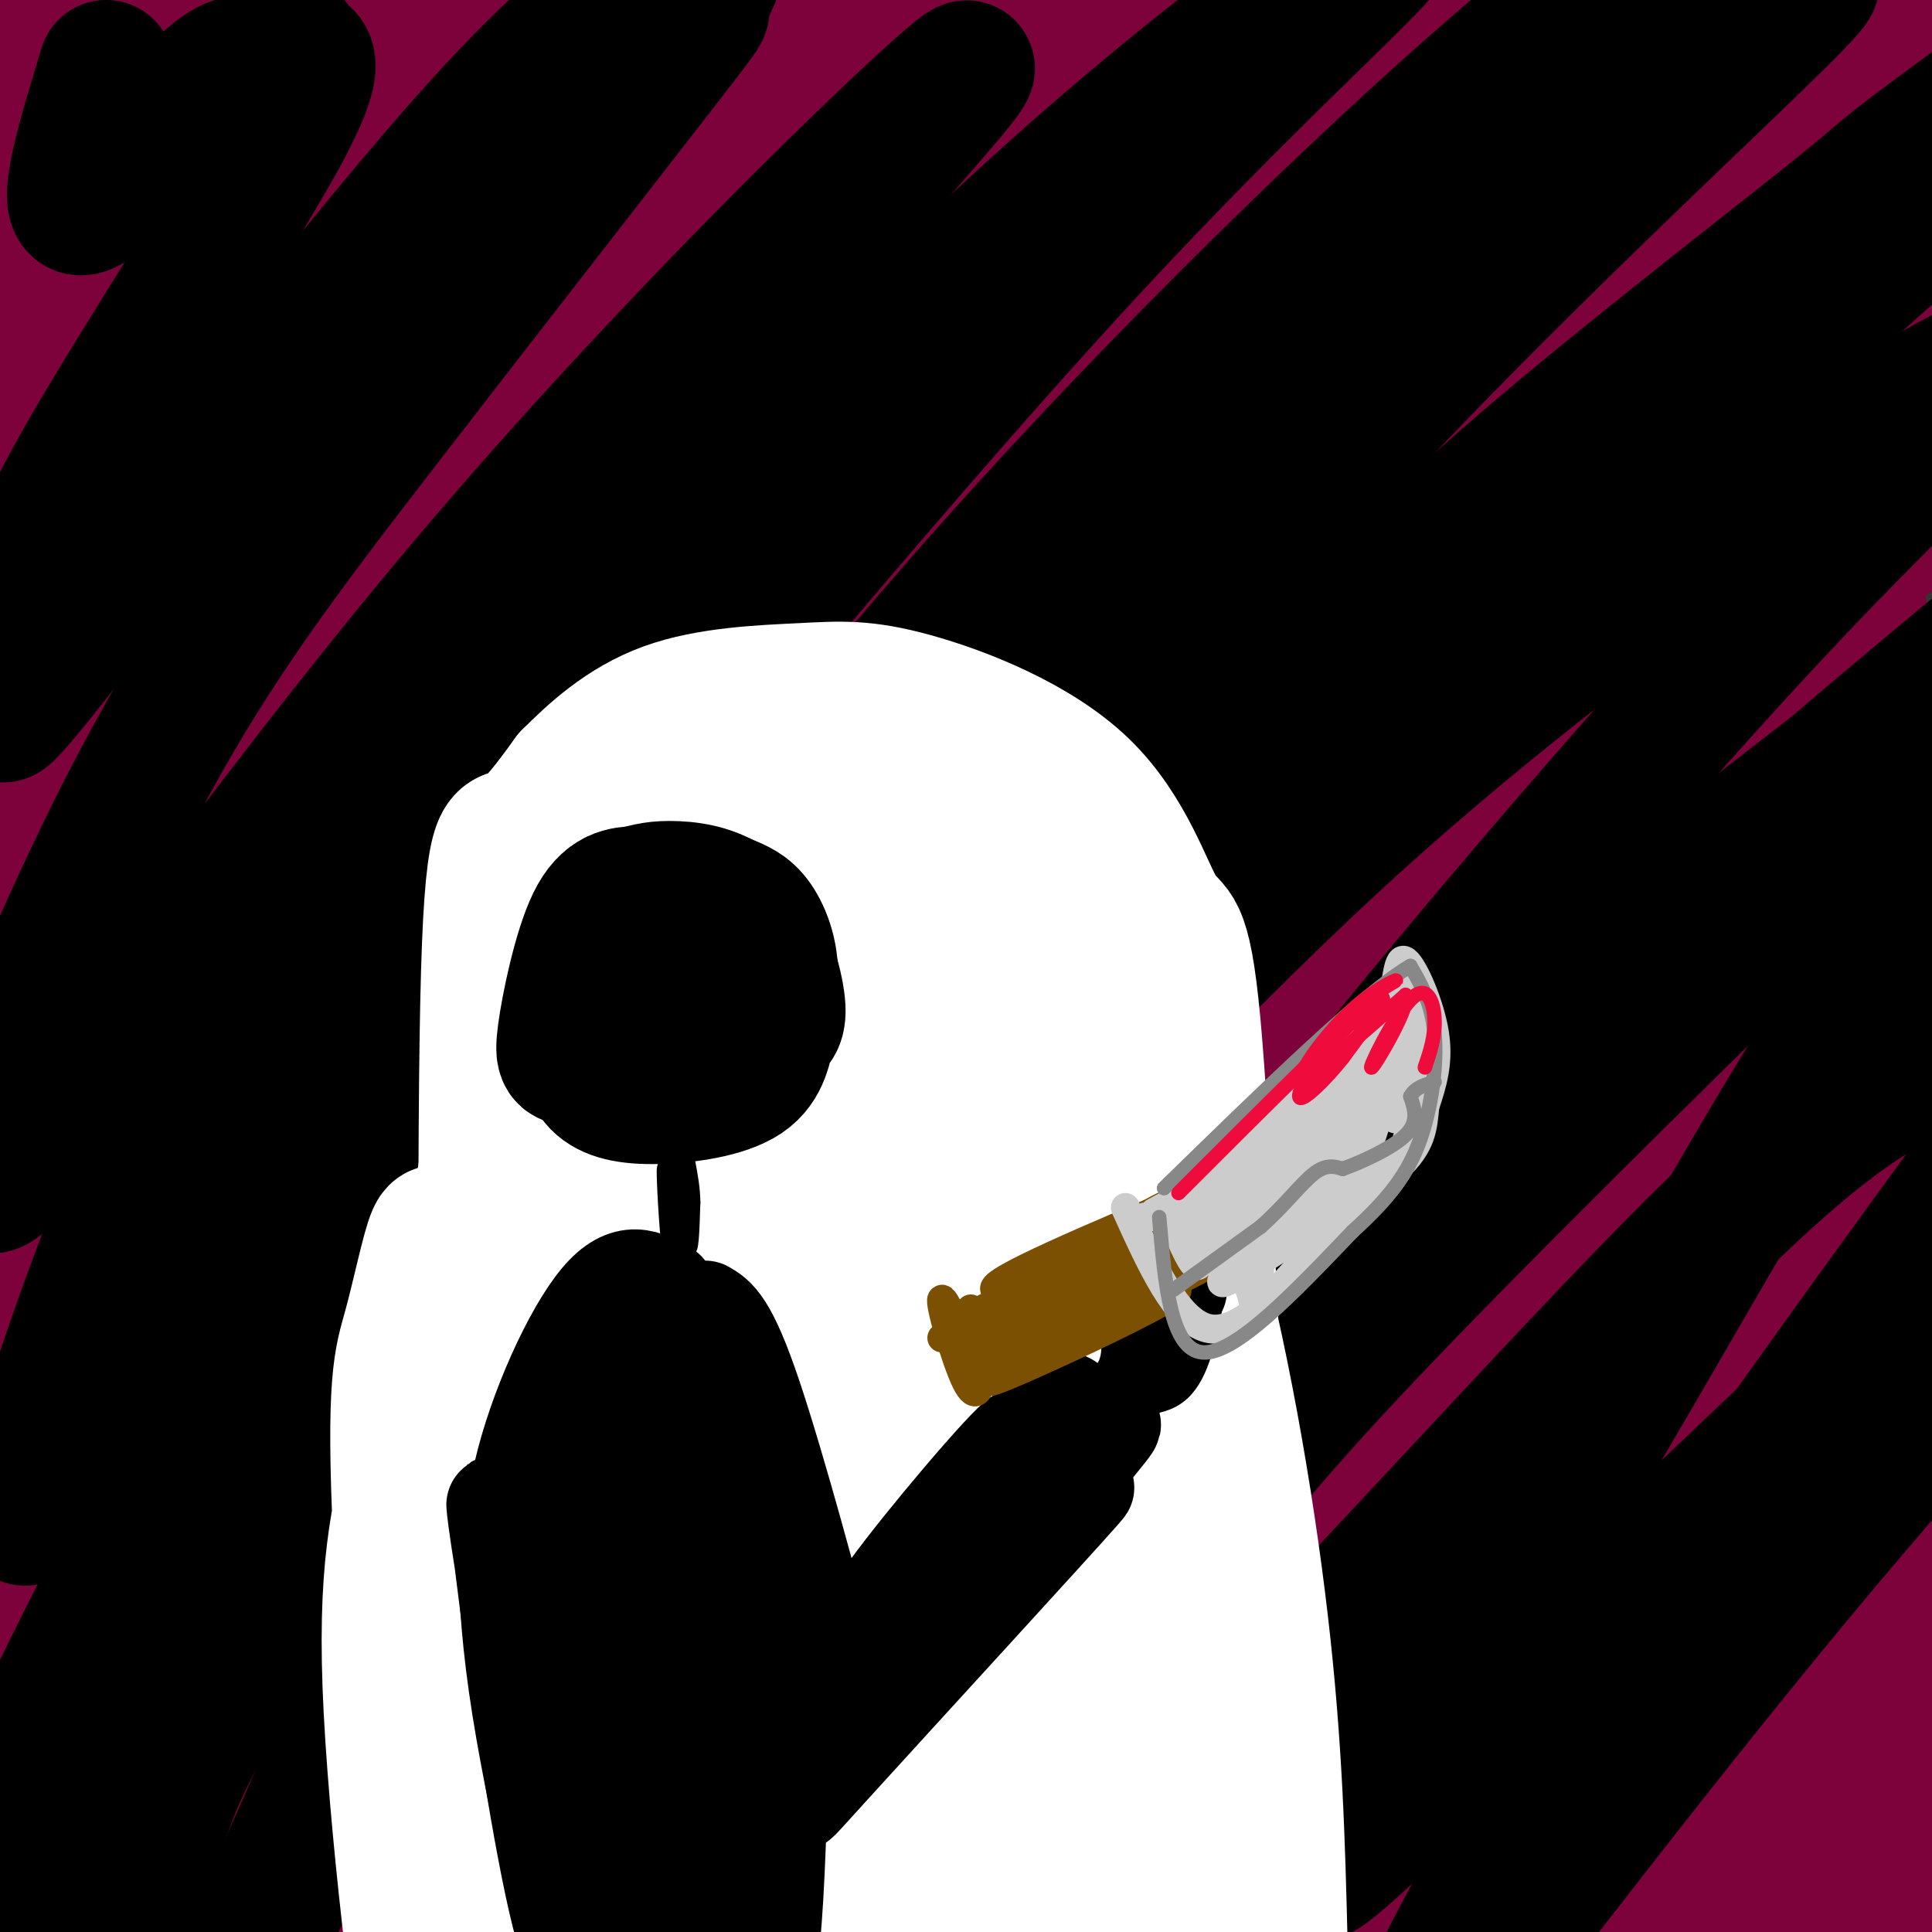 <svg viewBox='0 0 400 400' version='1.1' xmlns='http://www.w3.org/2000/svg' xmlns:xlink='http://www.w3.org/1999/xlink'><rect x="0" y="0" width="400" height="400" fill="#333333" stroke="none"/><g fill='none' stroke='rgb(125,1,59)' stroke-width='28' stroke-linecap='round' stroke-linejoin='round'><path d='M101,28c-4.303,0.771 -8.605,1.543 -26,21c-17.395,19.457 -47.882,57.601 -61,73c-13.118,15.399 -8.867,8.055 3,-14c11.867,-22.055 31.352,-58.819 40,-76c8.648,-17.181 6.460,-14.780 3,-13c-3.460,1.780 -8.193,2.937 -8,-1c0.193,-3.937 5.311,-12.969 -16,10c-21.311,22.969 -69.053,77.940 -66,73c3.053,-4.940 56.899,-69.792 63,-83c6.101,-13.208 -35.543,25.226 -54,41c-18.457,15.774 -13.729,8.887 -9,2'/><path d='M-30,61c0.173,-6.151 5.106,-22.528 23,-50c17.894,-27.472 48.751,-66.039 36,-46c-12.751,20.039 -69.109,98.682 -66,97c3.109,-1.682 65.686,-83.691 73,-90c7.314,-6.309 -40.635,63.081 -61,94c-20.365,30.919 -13.148,23.368 -10,21c3.148,-2.368 2.225,0.448 5,-1c2.775,-1.448 9.247,-7.159 32,-31c22.753,-23.841 61.787,-65.812 80,-84c18.213,-18.188 15.607,-12.594 13,-7'/><path d='M95,-36c2.649,-0.105 2.773,3.134 -12,24c-14.773,20.866 -44.442,59.360 -65,89c-20.558,29.640 -32.006,50.425 -34,57c-1.994,6.575 5.467,-1.060 23,-22c17.533,-20.940 45.137,-55.185 63,-76c17.863,-20.815 25.985,-28.200 42,-44c16.015,-15.800 39.924,-40.016 25,-20c-14.924,20.016 -68.682,84.264 -102,129c-33.318,44.736 -46.196,69.960 -58,91c-11.804,21.040 -22.535,37.897 0,5c22.535,-32.897 78.336,-115.549 120,-167c41.664,-51.451 69.190,-71.700 78,-77c8.810,-5.300 -1.095,4.350 -11,14'/><path d='M164,-33c-18.501,20.551 -59.252,64.928 -86,98c-26.748,33.072 -39.493,54.839 -57,89c-17.507,34.161 -39.778,80.718 -49,101c-9.222,20.282 -5.396,14.290 -3,12c2.396,-2.290 3.362,-0.879 3,3c-0.362,3.879 -2.052,10.225 13,-13c15.052,-23.225 46.844,-76.022 70,-111c23.156,-34.978 37.675,-52.137 63,-80c25.325,-27.863 61.456,-66.428 93,-97c31.544,-30.572 58.501,-53.150 35,-25c-23.501,28.150 -97.460,107.028 -139,158c-41.540,50.972 -50.663,74.039 -58,89c-7.337,14.961 -12.890,21.816 -23,40c-10.110,18.184 -24.776,47.698 -33,71c-8.224,23.302 -10.005,40.393 -10,47c0.005,6.607 1.795,2.730 5,1c3.205,-1.730 7.824,-1.312 19,-20c11.176,-18.688 28.907,-56.482 51,-95c22.093,-38.518 48.546,-77.759 75,-117'/><path d='M133,118c13.742,-22.035 10.595,-18.622 26,-38c15.405,-19.378 49.360,-61.545 76,-91c26.640,-29.455 45.965,-46.196 33,-34c-12.965,12.196 -58.222,53.329 -91,87c-32.778,33.671 -53.079,59.882 -68,80c-14.921,20.118 -24.463,34.145 -32,44c-7.537,9.855 -13.070,15.538 -30,47c-16.930,31.462 -45.256,88.701 -60,124c-14.744,35.299 -15.904,48.656 -13,52c2.904,3.344 9.872,-3.325 22,-29c12.128,-25.675 29.415,-70.355 59,-124c29.585,-53.645 71.469,-116.256 100,-155c28.531,-38.744 43.709,-53.622 72,-81c28.291,-27.378 69.694,-67.256 64,-63c-5.694,4.256 -58.484,52.644 -102,103c-43.516,50.356 -77.758,102.678 -112,155'/><path d='M77,195c-32.945,55.124 -59.308,115.435 -74,153c-14.692,37.565 -17.712,52.384 -14,53c3.712,0.616 14.155,-12.970 38,-56c23.845,-43.030 61.091,-115.505 80,-150c18.909,-34.495 19.481,-31.009 39,-54c19.519,-22.991 57.986,-72.460 79,-98c21.014,-25.540 24.575,-27.152 39,-40c14.425,-12.848 39.713,-36.930 63,-56c23.287,-19.070 44.574,-33.126 26,-16c-18.574,17.126 -77.010,65.435 -104,88c-26.990,22.565 -22.536,19.385 -41,42c-18.464,22.615 -59.848,71.025 -82,97c-22.152,25.975 -25.072,29.517 -40,55c-14.928,25.483 -41.864,72.909 -56,98c-14.136,25.091 -15.474,27.848 -19,40c-3.526,12.152 -9.242,33.699 -11,42c-1.758,8.301 0.442,3.356 3,3c2.558,-0.356 5.473,3.877 25,-27c19.527,-30.877 55.667,-96.864 90,-150c34.333,-53.136 66.859,-93.421 85,-116c18.141,-22.579 21.897,-27.451 45,-49c23.103,-21.549 65.551,-59.774 108,-98'/><path d='M356,-44c24.383,-20.464 31.341,-22.625 24,-16c-7.341,6.625 -28.980,22.037 -53,41c-24.020,18.963 -50.419,41.479 -84,74c-33.581,32.521 -74.343,75.047 -97,99c-22.657,23.953 -27.208,29.333 -46,61c-18.792,31.667 -51.825,89.620 -69,120c-17.175,30.380 -18.493,33.188 -23,51c-4.507,17.812 -12.202,50.630 -14,64c-1.798,13.370 2.302,7.293 21,-27c18.698,-34.293 51.994,-96.800 84,-149c32.006,-52.200 62.721,-94.091 84,-123c21.279,-28.909 33.123,-44.834 46,-60c12.877,-15.166 26.788,-29.573 51,-52c24.212,-22.427 58.727,-52.874 93,-78c34.273,-25.126 68.304,-44.931 66,-43c-2.304,1.931 -40.945,25.600 -75,51c-34.055,25.400 -63.525,52.533 -82,70c-18.475,17.467 -25.956,25.269 -47,47c-21.044,21.731 -55.650,57.392 -92,110c-36.350,52.608 -74.444,122.163 -91,155c-16.556,32.837 -11.573,28.956 -11,35c0.573,6.044 -3.265,22.013 -4,28c-0.735,5.987 1.632,1.994 4,-2'/><path d='M41,412c27.856,-41.875 95.495,-145.562 125,-191c29.505,-45.438 20.876,-32.626 41,-53c20.124,-20.374 69.003,-73.935 95,-101c25.997,-27.065 29.113,-27.633 47,-41c17.887,-13.367 50.545,-39.534 75,-56c24.455,-16.466 40.708,-23.231 30,-16c-10.708,7.231 -48.375,28.459 -81,49c-32.625,20.541 -60.206,40.395 -99,76c-38.794,35.605 -88.801,86.959 -116,116c-27.199,29.041 -31.591,35.768 -50,67c-18.409,31.232 -50.837,86.970 -67,116c-16.163,29.030 -16.061,31.351 -17,37c-0.939,5.649 -2.918,14.627 -5,23c-2.082,8.373 -4.266,16.143 6,-1c10.266,-17.143 32.981,-59.199 61,-104c28.019,-44.801 61.340,-92.347 80,-119c18.660,-26.653 22.659,-32.412 51,-62c28.341,-29.588 81.026,-83.004 110,-111c28.974,-27.996 34.239,-30.574 52,-41c17.761,-10.426 48.018,-28.702 72,-43c23.982,-14.298 41.687,-24.619 16,-4c-25.687,20.619 -94.768,72.177 -133,102c-38.232,29.823 -45.616,37.912 -53,46'/><path d='M281,101c-30.931,30.976 -81.758,85.418 -109,115c-27.242,29.582 -30.900,34.306 -46,60c-15.100,25.694 -41.644,72.360 -55,97c-13.356,24.640 -13.526,27.254 -11,28c2.526,0.746 7.749,-0.375 1,13c-6.749,13.375 -25.469,41.247 12,-10c37.469,-51.247 131.126,-181.613 174,-239c42.874,-57.387 34.964,-41.794 49,-54c14.036,-12.206 50.018,-52.212 85,-81c34.982,-28.788 68.963,-46.358 56,-35c-12.963,11.358 -72.871,51.643 -118,89c-45.129,37.357 -75.479,71.786 -94,92c-18.521,20.214 -25.212,26.214 -44,51c-18.788,24.786 -49.674,68.360 -71,102c-21.326,33.640 -33.093,57.348 -38,71c-4.907,13.652 -2.956,17.248 -4,23c-1.044,5.752 -5.084,13.661 8,-5c13.084,-18.661 43.292,-63.891 76,-107c32.708,-43.109 67.916,-84.098 86,-106c18.084,-21.902 19.043,-24.716 49,-53c29.957,-28.284 88.911,-82.038 122,-110c33.089,-27.962 40.311,-30.132 31,-23c-9.311,7.132 -35.156,23.566 -61,40'/><path d='M379,59c-14.025,8.847 -18.588,10.965 -44,33c-25.412,22.035 -71.672,63.987 -97,86c-25.328,22.013 -29.723,24.085 -50,52c-20.277,27.915 -56.435,81.671 -75,111c-18.565,29.329 -19.537,34.231 -20,42c-0.463,7.769 -0.416,18.407 -10,38c-9.584,19.593 -28.798,48.142 5,5c33.798,-43.142 120.609,-157.976 161,-211c40.391,-53.024 34.362,-44.238 53,-59c18.638,-14.762 61.942,-53.072 107,-88c45.058,-34.928 91.871,-66.474 64,-43c-27.871,23.474 -130.428,101.969 -176,137c-45.572,35.031 -34.161,26.598 -51,48c-16.839,21.402 -61.927,72.639 -85,100c-23.073,27.361 -24.132,30.847 -32,48c-7.868,17.153 -22.544,47.971 -28,62c-5.456,14.029 -1.692,11.267 0,11c1.692,-0.267 1.310,1.961 4,2c2.690,0.039 8.450,-2.111 37,-38c28.550,-35.889 79.890,-105.517 105,-139c25.110,-33.483 23.991,-30.822 44,-50c20.009,-19.178 61.145,-60.194 85,-82c23.855,-21.806 30.427,-24.403 37,-27'/><path d='M413,97c16.393,-11.116 38.875,-25.406 33,-22c-5.875,3.406 -40.108,24.510 -74,51c-33.892,26.490 -67.445,58.367 -87,77c-19.555,18.633 -25.113,24.020 -43,46c-17.887,21.980 -48.102,60.551 -72,99c-23.898,38.449 -41.477,76.775 -28,64c13.477,-12.775 58.010,-76.652 91,-119c32.990,-42.348 54.436,-63.168 98,-97c43.564,-33.832 109.245,-80.674 125,-93c15.755,-12.326 -18.416,9.866 -51,35c-32.584,25.134 -63.581,53.209 -83,71c-19.419,17.791 -27.259,25.298 -45,47c-17.741,21.702 -45.383,57.600 -69,91c-23.617,33.400 -43.210,64.300 -27,48c16.210,-16.300 68.221,-79.802 104,-120c35.779,-40.198 55.325,-57.092 82,-78c26.675,-20.908 60.479,-45.831 65,-47c4.521,-1.169 -20.239,21.415 -45,44'/><path d='M387,194c-10.810,9.762 -15.335,12.169 -35,33c-19.665,20.831 -54.469,60.088 -73,81c-18.531,20.912 -20.787,23.481 -33,42c-12.213,18.519 -34.381,52.989 -39,63c-4.619,10.011 8.313,-4.436 15,-11c6.687,-6.564 7.129,-5.243 23,-26c15.871,-20.757 47.172,-63.592 88,-108c40.828,-44.408 91.182,-90.390 86,-82c-5.182,8.390 -65.901,71.153 -101,110c-35.099,38.847 -44.577,53.780 -58,73c-13.423,19.220 -30.792,42.727 -26,39c4.792,-3.727 31.745,-34.689 72,-78c40.255,-43.311 93.811,-98.970 88,-82c-5.811,16.970 -70.987,106.569 -95,141c-24.013,34.431 -6.861,13.695 2,4c8.861,-9.695 9.430,-8.347 10,-7'/><path d='M311,386c24.714,-24.487 81.500,-82.204 91,-90c9.500,-7.796 -28.284,34.329 -51,60c-22.716,25.671 -30.362,34.887 -18,31c12.362,-3.887 44.733,-20.879 54,-23c9.267,-2.121 -4.571,10.627 -15,18c-10.429,7.373 -17.449,9.371 -25,11c-7.551,1.629 -15.632,2.890 -24,3c-8.368,0.110 -17.022,-0.932 -26,-3c-8.978,-2.068 -18.279,-5.162 -28,-10c-9.721,-4.838 -19.860,-11.419 -30,-18'/><path d='M239,365c-11.089,-5.481 -23.810,-10.182 -4,-4c19.810,6.182 72.151,23.248 98,30c25.849,6.752 25.207,3.189 32,1c6.793,-2.189 21.023,-3.004 21,-6c-0.023,-2.996 -14.297,-8.174 -17,-11c-2.703,-2.826 6.165,-3.302 -33,-1c-39.165,2.302 -126.365,7.382 -164,10c-37.635,2.618 -25.706,2.774 11,3c36.706,0.226 98.190,0.522 124,1c25.810,0.478 15.946,1.136 22,-1c6.054,-2.136 28.027,-7.068 50,-12'/><path d='M379,375c6.290,-2.804 -2.984,-3.812 -18,-5c-15.016,-1.188 -35.773,-2.554 -63,2c-27.227,4.554 -60.922,15.030 -85,21c-24.078,5.970 -38.539,7.436 -22,9c16.539,1.564 64.076,3.226 89,3c24.924,-0.226 27.233,-2.342 39,-6c11.767,-3.658 32.991,-8.860 46,-14c13.009,-5.140 17.803,-10.217 22,-14c4.197,-3.783 7.799,-6.271 8,-16c0.201,-9.729 -2.998,-26.701 -5,-32c-2.002,-5.299 -2.808,1.073 -7,-12c-4.192,-13.073 -11.769,-45.592 -14,-48c-2.231,-2.408 0.885,25.296 4,53'/><path d='M373,316c3.768,28.064 11.188,71.723 16,88c4.812,16.277 7.015,5.171 7,-46c-0.015,-51.171 -2.247,-142.407 -3,-181c-0.753,-38.593 -0.028,-24.543 -3,-33c-2.972,-8.457 -9.642,-39.421 -12,-25c-2.358,14.421 -0.404,74.229 5,134c5.404,59.771 14.258,119.506 18,141c3.742,21.494 2.371,4.747 1,-12'/><path d='M402,382c0.768,-11.331 2.188,-33.660 1,-68c-1.188,-34.340 -4.983,-80.691 -7,-105c-2.017,-24.309 -2.254,-26.577 -5,-30c-2.746,-3.423 -8.001,-8.003 -10,-11c-1.999,-2.997 -0.743,-4.412 -10,8c-9.257,12.412 -29.028,38.650 -44,70c-14.972,31.350 -25.145,67.811 -29,88c-3.855,20.189 -1.393,24.104 -8,48c-6.607,23.896 -22.285,67.771 0,25c22.285,-42.771 82.532,-172.187 101,-217c18.468,-44.813 -4.844,-5.022 -20,18c-15.156,23.022 -22.157,29.275 -27,34c-4.843,4.725 -7.526,7.921 -12,22c-4.474,14.079 -10.737,39.039 -17,64'/><path d='M315,328c-2.833,12.833 -1.417,12.917 0,13'/><path d='M321,331c24.070,-82.006 48.140,-164.011 60,-204c11.860,-39.989 11.511,-37.961 11,-52c-0.511,-14.039 -1.186,-44.143 -4,-56c-2.814,-11.857 -7.769,-5.466 -14,-3c-6.231,2.466 -13.737,1.007 -31,14c-17.263,12.993 -44.281,40.439 -54,47c-9.719,6.561 -2.139,-7.764 13,-24c15.139,-16.236 37.838,-34.384 51,-46c13.162,-11.616 16.786,-16.701 19,-20c2.214,-3.299 3.019,-4.811 1,-6c-2.019,-1.189 -6.863,-2.054 -40,14c-33.137,16.054 -94.569,49.027 -156,82'/><path d='M177,77c-32.108,15.534 -34.376,13.370 -40,14c-5.624,0.630 -14.602,4.054 -25,2c-10.398,-2.054 -22.216,-9.587 -25,-18c-2.784,-8.413 3.467,-17.707 6,-23c2.533,-5.293 1.349,-6.585 9,-15c7.651,-8.415 24.138,-23.955 42,-37c17.862,-13.045 37.100,-23.597 37,-22c-0.100,1.597 -19.538,15.343 -42,37c-22.462,21.657 -47.948,51.226 -68,78c-20.052,26.774 -34.669,50.751 -32,47c2.669,-3.751 22.622,-35.232 36,-56c13.378,-20.768 20.179,-30.822 41,-53c20.821,-22.178 55.663,-56.479 54,-49c-1.663,7.479 -39.832,56.740 -78,106'/><path d='M92,88c-14.444,22.638 -11.556,26.235 -13,31c-1.444,4.765 -7.222,10.700 23,-7c30.222,-17.700 96.444,-59.035 142,-84c45.556,-24.965 70.444,-33.562 88,-39c17.556,-5.438 27.778,-7.719 38,-10'/></g>
<g fill='none' stroke='rgb(0,0,0)' stroke-width='28' stroke-linecap='round' stroke-linejoin='round'><path d='M22,14c-4.511,14.800 -9.022,29.600 -5,29c4.022,-0.600 16.578,-16.600 24,-24c7.422,-7.400 9.711,-6.200 12,-5'/><path d='M53,14c3.415,-2.006 5.952,-4.521 7,-5c1.048,-0.479 0.606,1.076 2,2c1.394,0.924 4.623,1.215 -4,17c-8.623,15.785 -29.098,47.062 -40,66c-10.902,18.938 -12.231,25.536 -12,30c0.231,4.464 2.021,6.795 -1,14c-3.021,7.205 -10.852,19.286 6,-2c16.852,-21.286 58.386,-75.939 85,-106c26.614,-30.061 38.307,-35.531 50,-41'/><path d='M146,-11c7.146,-3.281 0.010,9.016 -1,12c-1.010,2.984 4.107,-3.347 -7,11c-11.107,14.347 -38.438,49.371 -59,76c-20.562,26.629 -34.354,44.864 -48,70c-13.646,25.136 -27.147,57.175 -32,71c-4.853,13.825 -1.060,9.437 -1,12c0.060,2.563 -3.613,12.079 12,-8c15.613,-20.079 50.511,-69.752 89,-115c38.489,-45.248 80.568,-86.071 95,-99c14.432,-12.929 1.216,2.035 -12,17'/><path d='M182,36c-8.592,9.328 -24.073,24.148 -45,49c-20.927,24.852 -47.300,59.736 -66,86c-18.700,26.264 -29.726,43.908 -40,67c-10.274,23.092 -19.794,51.633 -24,66c-4.206,14.367 -3.097,14.561 9,-5c12.097,-19.561 35.181,-58.876 57,-92c21.819,-33.124 42.371,-60.058 65,-86c22.629,-25.942 47.334,-50.893 69,-71c21.666,-20.107 40.292,-35.369 56,-47c15.708,-11.631 28.498,-19.631 23,-13c-5.498,6.631 -29.285,27.895 -60,61c-30.715,33.105 -68.357,78.053 -106,123'/><path d='M120,174c-28.044,35.618 -45.153,63.164 -62,92c-16.847,28.836 -33.432,58.962 -46,85c-12.568,26.038 -21.119,47.986 -23,56c-1.881,8.014 2.908,2.092 8,-4c5.092,-6.092 10.486,-12.355 22,-30c11.514,-17.645 29.146,-46.671 50,-77c20.854,-30.329 44.930,-61.960 67,-90c22.070,-28.040 42.135,-52.488 82,-92c39.865,-39.512 99.528,-94.089 126,-119c26.472,-24.911 19.751,-20.156 10,-14c-9.751,6.156 -22.531,13.712 -50,38c-27.469,24.288 -69.626,65.308 -106,107c-36.374,41.692 -66.964,84.055 -84,109c-17.036,24.945 -20.518,32.473 -24,40'/><path d='M90,275c-13.060,21.916 -33.709,56.706 -44,75c-10.291,18.294 -10.224,20.091 -15,33c-4.776,12.909 -14.395,36.930 -16,45c-1.605,8.070 4.806,0.188 0,9c-4.806,8.812 -20.828,34.319 12,-7c32.828,-41.319 114.506,-149.463 164,-209c49.494,-59.537 66.804,-70.468 79,-81c12.196,-10.532 19.276,-20.666 40,-39c20.724,-18.334 55.090,-44.868 69,-56c13.910,-11.132 7.362,-6.863 28,-22c20.638,-15.137 68.460,-49.682 46,-27c-22.460,22.682 -115.203,102.590 -163,146c-47.797,43.410 -50.646,50.323 -73,80c-22.354,29.677 -64.211,82.118 -91,121c-26.789,38.882 -38.511,64.206 -41,76c-2.489,11.794 4.253,10.060 6,13c1.747,2.940 -1.501,10.554 11,0c12.501,-10.554 40.750,-39.277 69,-68'/><path d='M171,364c31.521,-32.383 75.824,-79.339 107,-111c31.176,-31.661 49.226,-48.026 72,-68c22.774,-19.974 50.273,-43.556 77,-65c26.727,-21.444 52.681,-40.750 21,-8c-31.681,32.750 -120.996,117.557 -165,164c-44.004,46.443 -42.697,54.521 -50,69c-7.303,14.479 -23.215,35.360 -27,46c-3.785,10.640 4.557,11.041 33,-16c28.443,-27.041 76.988,-81.522 107,-112c30.012,-30.478 41.491,-36.953 53,-42c11.509,-5.047 23.048,-8.667 33,-16c9.952,-7.333 18.317,-18.378 -1,8c-19.317,26.378 -66.316,90.179 -95,133c-28.684,42.821 -39.053,64.663 -42,73c-2.947,8.337 1.526,3.168 6,-2'/><path d='M300,417c13.799,-17.180 45.297,-59.129 78,-98c32.703,-38.871 66.612,-74.664 81,-93c14.388,-18.336 9.255,-19.213 -30,16c-39.255,35.213 -112.633,106.517 -141,133c-28.367,26.483 -11.723,8.143 9,-23c20.723,-31.143 45.524,-75.091 63,-105c17.476,-29.909 27.628,-45.779 45,-68c17.372,-22.221 41.964,-50.795 48,-61c6.036,-10.205 -6.484,-2.043 -13,1c-6.516,3.043 -7.028,0.965 -24,13c-16.972,12.035 -50.404,38.183 -68,52c-17.596,13.817 -19.356,15.301 -37,34c-17.644,18.699 -51.173,54.611 -69,74c-17.827,19.389 -19.950,22.254 -31,41c-11.050,18.746 -31.025,53.373 -51,88'/><path d='M160,421c2.422,-4.720 33.978,-60.521 55,-97c21.022,-36.479 31.512,-53.636 57,-86c25.488,-32.364 65.974,-79.934 95,-111c29.026,-31.066 46.592,-45.629 50,-51c3.408,-5.371 -7.342,-1.551 -33,15c-25.658,16.551 -66.224,45.834 -101,77c-34.776,31.166 -63.761,64.215 -77,77c-13.239,12.785 -10.731,5.306 -34,42c-23.269,36.694 -72.316,117.560 -72,109c0.316,-8.560 49.993,-106.548 74,-151c24.007,-44.452 22.342,-35.369 30,-48c7.658,-12.631 24.639,-46.978 63,-91c38.361,-44.022 98.103,-97.721 107,-108c8.897,-10.279 -33.052,22.860 -75,56'/><path d='M299,54c-26.068,23.062 -53.738,52.717 -69,68c-15.262,15.283 -18.114,16.195 -37,42c-18.886,25.805 -53.804,76.505 -70,98c-16.196,21.495 -13.668,13.787 -28,45c-14.332,31.213 -45.523,101.347 -46,104c-0.477,2.653 29.762,-62.173 60,-127'/></g>
<g fill='none' stroke='rgb(255,255,255)' stroke-width='28' stroke-linecap='round' stroke-linejoin='round'><path d='M181,198c-0.800,7.902 -1.599,15.805 1,20c2.599,4.195 8.598,4.683 13,2c4.402,-2.683 7.209,-8.538 9,-12c1.791,-3.462 2.568,-4.531 1,-8c-1.568,-3.469 -5.479,-9.337 -9,-12c-3.521,-2.663 -6.650,-2.119 -11,-2c-4.350,0.119 -9.920,-0.186 -15,4c-5.080,4.186 -9.669,12.865 -11,19c-1.331,6.135 0.596,9.727 2,12c1.404,2.273 2.283,3.228 6,5c3.717,1.772 10.270,4.362 17,5c6.730,0.638 13.637,-0.675 18,-5c4.363,-4.325 6.181,-11.663 8,-19'/><path d='M210,207c0.848,-7.513 -1.032,-16.796 -6,-22c-4.968,-5.204 -13.022,-6.329 -19,-7c-5.978,-0.671 -9.878,-0.887 -13,0c-3.122,0.887 -5.466,2.878 -8,5c-2.534,2.122 -5.257,4.374 -6,11c-0.743,6.626 0.496,17.627 2,23c1.504,5.373 3.273,5.119 5,6c1.727,0.881 3.411,2.896 9,2c5.589,-0.896 15.082,-4.703 21,-8c5.918,-3.297 8.262,-6.085 9,-11c0.738,-4.915 -0.131,-11.958 -1,-19'/><path d='M203,187c-2.662,-4.732 -8.817,-7.061 -15,-8c-6.183,-0.939 -12.395,-0.487 -18,2c-5.605,2.487 -10.601,7.009 -14,11c-3.399,3.991 -5.199,7.452 -6,10c-0.801,2.548 -0.604,4.183 1,8c1.604,3.817 4.616,9.817 10,13c5.384,3.183 13.142,3.549 20,3c6.858,-0.549 12.817,-2.014 17,-5c4.183,-2.986 6.592,-7.493 9,-12'/><path d='M207,209c3.357,-4.741 7.250,-10.592 8,-17c0.750,-6.408 -1.644,-13.371 -4,-18c-2.356,-4.629 -4.676,-6.922 -8,-9c-3.324,-2.078 -7.653,-3.941 -17,-4c-9.347,-0.059 -23.712,1.685 -31,4c-7.288,2.315 -7.501,5.200 -8,12c-0.499,6.800 -1.286,17.514 1,23c2.286,5.486 7.643,5.743 13,6'/><path d='M161,206c3.070,1.923 4.246,3.730 11,4c6.754,0.270 19.087,-0.999 25,-2c5.913,-1.001 5.405,-1.735 8,-3c2.595,-1.265 8.293,-3.060 6,-11c-2.293,-7.940 -12.576,-22.023 -19,-28c-6.424,-5.977 -8.989,-3.847 -12,-4c-3.011,-0.153 -6.467,-2.587 -13,1c-6.533,3.587 -16.144,13.197 -21,20c-4.856,6.803 -4.959,10.801 -4,16c0.959,5.199 2.979,11.600 5,18'/><path d='M147,217c2.532,5.359 6.363,9.755 17,11c10.637,1.245 28.081,-0.661 38,-3c9.919,-2.339 12.315,-5.111 15,-10c2.685,-4.889 5.660,-11.894 8,-16c2.340,-4.106 4.044,-5.313 0,-12c-4.044,-6.687 -13.837,-18.854 -19,-25c-5.163,-6.146 -5.698,-6.270 -12,-7c-6.302,-0.730 -18.372,-2.066 -25,-2c-6.628,0.066 -7.814,1.533 -9,3'/><path d='M160,156c-4.081,1.433 -9.783,3.515 -14,6c-4.217,2.485 -6.948,5.374 -9,9c-2.052,3.626 -3.426,7.988 -4,12c-0.574,4.012 -0.350,7.673 1,14c1.350,6.327 3.825,15.319 5,20c1.175,4.681 1.050,5.052 6,7c4.950,1.948 14.975,5.474 25,9'/><path d='M179,221c-3.728,3.034 -7.455,6.067 -13,16c-5.545,9.933 -12.907,26.764 -18,39c-5.093,12.236 -7.916,19.875 -9,36c-1.084,16.125 -0.427,40.734 2,57c2.427,16.266 6.626,24.187 9,34c2.374,9.813 2.925,21.517 1,21c-1.925,-0.517 -6.326,-13.255 -9,-29c-2.674,-15.745 -3.621,-34.499 2,-61c5.621,-26.501 17.811,-60.751 30,-95'/><path d='M174,239c7.140,-20.339 9.990,-23.688 7,-13c-2.990,10.688 -11.820,35.411 -17,55c-5.180,19.589 -6.711,34.044 -8,57c-1.289,22.956 -2.335,54.415 -2,68c0.335,13.585 2.050,9.297 6,-13c3.950,-22.297 10.136,-62.602 13,-85c2.864,-22.398 2.407,-26.890 2,-36c-0.407,-9.110 -0.763,-22.837 -3,-20c-2.237,2.837 -6.353,22.239 -8,39c-1.647,16.761 -0.823,30.880 0,45'/><path d='M164,336c0.047,18.162 0.166,41.068 1,51c0.834,9.932 2.383,6.891 4,6c1.617,-0.891 3.301,0.369 5,-4c1.699,-4.369 3.414,-14.367 5,-19c1.586,-4.633 3.042,-3.901 3,-36c-0.042,-32.099 -1.584,-97.028 -2,-93c-0.416,4.028 0.292,77.014 1,150'/><path d='M181,391c-0.199,27.181 -1.198,20.133 1,14c2.198,-6.133 7.593,-11.350 10,-17c2.407,-5.650 1.828,-11.731 2,-27c0.172,-15.269 1.096,-39.724 -1,-64c-2.096,-24.276 -7.211,-48.373 -6,-49c1.211,-0.627 8.749,22.216 13,36c4.251,13.784 5.215,18.510 6,36c0.785,17.490 1.393,47.745 2,78'/><path d='M208,398c0.061,14.670 -0.785,12.346 1,8c1.785,-4.346 6.203,-10.713 9,-16c2.797,-5.287 3.975,-9.494 0,-31c-3.975,-21.506 -13.101,-60.312 -18,-77c-4.899,-16.688 -5.571,-11.257 -8,-19c-2.429,-7.743 -6.615,-28.659 -5,-35c1.615,-6.341 9.032,1.892 14,12c4.968,10.108 7.486,22.091 11,29c3.514,6.909 8.023,8.745 13,20c4.977,11.255 10.422,31.930 14,50c3.578,18.070 5.289,33.535 7,49'/><path d='M246,388c1.552,10.542 1.933,12.396 1,19c-0.933,6.604 -3.179,17.958 -5,23c-1.821,5.042 -3.215,3.774 -5,3c-1.785,-0.774 -3.959,-1.053 -6,-5c-2.041,-3.947 -3.949,-11.563 -7,-22c-3.051,-10.437 -7.244,-23.695 -11,-43c-3.756,-19.305 -7.073,-44.659 -4,-37c3.073,7.659 12.537,48.329 22,89'/><path d='M231,415c3.667,14.833 1.833,7.417 0,0'/><path d='M151,204c-1.515,-0.662 -3.029,-1.323 -4,1c-0.971,2.323 -1.397,7.632 -2,9c-0.603,1.368 -1.383,-1.203 -3,43c-1.617,44.203 -4.071,135.182 -4,164c0.071,28.818 2.669,-4.523 1,-41c-1.669,-36.477 -7.603,-76.090 -10,-97c-2.397,-20.910 -1.256,-23.117 2,-41c3.256,-17.883 8.628,-51.441 14,-85'/><path d='M145,157c-1.852,3.068 -13.483,53.239 -19,78c-5.517,24.761 -4.921,24.111 -3,60c1.921,35.889 5.167,108.315 5,131c-0.167,22.685 -3.746,-4.373 -7,-36c-3.254,-31.627 -6.184,-67.823 -5,-104c1.184,-36.177 6.481,-72.336 11,-92c4.519,-19.664 8.259,-22.832 12,-26'/><path d='M139,168c3.057,-2.718 4.701,3.487 8,2c3.299,-1.487 8.255,-10.667 4,25c-4.255,35.667 -17.720,116.182 -23,157c-5.280,40.818 -2.374,41.941 1,53c3.374,11.059 7.216,32.054 7,35c-0.216,2.946 -4.490,-12.158 -13,-29c-8.510,-16.842 -21.255,-35.421 -34,-54'/><path d='M89,357c-6.405,-13.110 -5.417,-18.885 -5,-28c0.417,-9.115 0.264,-21.569 2,-29c1.736,-7.431 5.362,-9.837 9,-26c3.638,-16.163 7.287,-46.082 12,-66c4.713,-19.918 10.489,-29.834 18,-37c7.511,-7.166 16.755,-11.583 26,-16'/><path d='M151,155c-4.505,11.958 -28.769,49.852 -43,79c-14.231,29.148 -18.430,49.550 -22,65c-3.570,15.450 -6.513,25.947 -5,55c1.513,29.053 7.480,76.664 8,69c0.520,-7.664 -4.407,-70.601 -6,-104c-1.593,-33.399 0.148,-37.261 2,-44c1.852,-6.739 3.815,-16.354 5,-19c1.185,-2.646 1.593,1.677 2,6'/><path d='M92,262c-0.371,14.914 -2.299,49.199 -2,79c0.299,29.801 2.826,55.119 5,61c2.174,5.881 3.994,-7.676 5,-11c1.006,-3.324 1.197,3.583 1,-32c-0.197,-35.583 -0.784,-113.657 0,-151c0.784,-37.343 2.938,-33.955 6,-35c3.062,-1.045 7.031,-6.522 11,-12'/><path d='M118,161c4.771,-4.800 11.198,-10.800 20,-14c8.802,-3.200 19.980,-3.598 28,-4c8.020,-0.402 12.881,-0.807 23,2c10.119,2.807 25.496,8.824 35,18c9.504,9.176 13.136,21.509 16,26c2.864,4.491 4.961,1.140 7,23c2.039,21.860 4.019,68.930 6,116'/><path d='M253,328c-5.459,-8.205 -22.105,-86.716 -32,-124c-9.895,-37.284 -13.038,-33.341 -7,-10c6.038,23.341 21.258,66.081 29,109c7.742,42.919 8.008,86.017 7,82c-1.008,-4.017 -3.288,-55.148 -6,-85c-2.712,-29.852 -5.856,-38.426 -9,-47'/><path d='M235,253c-3.268,-16.148 -6.938,-33.019 -5,-34c1.938,-0.981 9.483,13.928 16,37c6.517,23.072 12.005,54.306 15,80c2.995,25.694 3.498,45.847 4,66'/></g>
<g fill='none' stroke='rgb(0,0,0)' stroke-width='28' stroke-linecap='round' stroke-linejoin='round'><path d='M141,201c-2.368,0.610 -4.737,1.220 -6,4c-1.263,2.780 -1.421,7.731 -1,11c0.421,3.269 1.421,4.857 4,6c2.579,1.143 6.737,1.842 11,-1c4.263,-2.842 8.630,-9.224 10,-15c1.370,-5.776 -0.258,-10.947 -2,-14c-1.742,-3.053 -3.596,-3.989 -6,-5c-2.404,-1.011 -5.356,-2.096 -8,-2c-2.644,0.096 -4.981,1.372 -8,4c-3.019,2.628 -6.720,6.608 -9,11c-2.280,4.392 -3.140,9.196 -4,14'/><path d='M122,214c-0.620,4.221 -0.169,7.773 2,10c2.169,2.227 6.056,3.127 12,3c5.944,-0.127 13.947,-1.282 18,-4c4.053,-2.718 4.158,-6.999 5,-9c0.842,-2.001 2.422,-1.722 2,-6c-0.422,-4.278 -2.844,-13.113 -7,-18c-4.156,-4.887 -10.044,-5.825 -14,-6c-3.956,-0.175 -5.978,0.412 -8,1'/><path d='M132,185c-2.903,0.193 -6.159,0.175 -9,6c-2.841,5.825 -5.265,17.491 -6,23c-0.735,5.509 0.219,4.860 2,5c1.781,0.140 4.391,1.070 7,2'/></g>
<g fill='none' stroke='rgb(0,0,0)' stroke-width='6' stroke-linecap='round' stroke-linejoin='round'><path d='M141,244c-0.256,8.220 -0.512,16.440 -1,14c-0.488,-2.440 -1.208,-15.542 -1,-16c0.208,-0.458 1.345,11.726 2,15c0.655,3.274 0.827,-2.363 1,-8'/><path d='M142,249c0.000,-2.667 -0.500,-5.333 -1,-8'/></g>
<g fill='none' stroke='rgb(0,0,0)' stroke-width='20' stroke-linecap='round' stroke-linejoin='round'><path d='M138,267c-4.143,-2.417 -8.286,-4.833 -14,2c-5.714,6.833 -13.000,22.917 -16,36c-3.000,13.083 -1.714,23.167 1,36c2.714,12.833 6.857,28.417 11,44'/><path d='M120,385c0.991,-1.072 -2.030,-25.751 -5,-45c-2.970,-19.249 -5.889,-33.067 -8,-32c-2.111,1.067 -3.415,17.018 0,41c3.415,23.982 11.547,55.995 12,54c0.453,-1.995 -6.774,-37.997 -14,-74'/><path d='M105,329c-2.874,-16.802 -3.058,-21.808 -2,-14c1.058,7.808 3.358,28.429 7,51c3.642,22.571 8.626,47.091 10,35c1.374,-12.091 -0.861,-60.794 -1,-88c-0.139,-27.206 1.817,-32.916 3,-27c1.183,5.916 1.591,23.458 2,41'/><path d='M124,327c1.763,23.548 5.169,61.919 7,77c1.831,15.081 2.086,6.871 3,-1c0.914,-7.871 2.485,-15.405 2,-23c-0.485,-7.595 -3.027,-15.252 -5,-36c-1.973,-20.748 -3.377,-54.586 -2,-67c1.377,-12.414 5.536,-3.404 8,9c2.464,12.404 3.232,28.202 4,44'/><path d='M141,330c0.877,28.545 1.070,77.909 0,73c-1.070,-4.909 -3.404,-64.091 -4,-96c-0.596,-31.909 0.544,-36.545 3,-35c2.456,1.545 6.228,9.273 10,17'/><path d='M150,289c3.679,7.270 7.875,16.945 10,19c2.125,2.055 2.178,-3.511 2,18c-0.178,21.511 -0.586,70.099 -3,81c-2.414,10.901 -6.832,-15.885 -10,-38c-3.168,-22.115 -5.084,-39.557 -7,-57'/><path d='M146,271c2.447,1.412 4.894,2.823 10,18c5.106,15.177 12.871,44.119 14,49c1.129,4.881 -4.378,-14.300 -10,-26c-5.622,-11.700 -11.360,-15.919 -11,-15c0.360,0.919 6.817,6.977 10,12c3.183,5.023 3.091,9.012 3,13'/><path d='M162,322c3.204,5.938 9.715,14.282 11,21c1.285,6.718 -2.656,11.811 6,0c8.656,-11.811 29.907,-40.526 32,-45c2.093,-4.474 -14.974,15.293 -24,27c-9.026,11.707 -10.013,15.353 -11,19'/><path d='M176,344c4.333,-3.833 20.667,-22.917 37,-42'/><path d='M165,351c2.982,4.548 5.964,9.095 4,15c-1.964,5.905 -8.875,13.167 4,-1c12.875,-14.167 45.536,-49.762 51,-56c5.464,-6.238 -16.268,16.881 -38,40'/><path d='M186,349c2.456,-3.867 27.594,-33.533 38,-46c10.406,-12.467 6.078,-7.733 1,-4c-5.078,3.733 -10.908,6.464 -16,11c-5.092,4.536 -9.448,10.875 -11,15c-1.552,4.125 -0.301,6.036 4,0c4.301,-6.036 11.650,-20.018 19,-34'/><path d='M221,291c1.333,-3.667 -4.833,4.167 -11,12'/></g>
<g fill='none' stroke='rgb(0,0,0)' stroke-width='6' stroke-linecap='round' stroke-linejoin='round'><path d='M225,289c6.917,1.000 13.833,2.000 18,-1c4.167,-3.000 5.583,-10.000 7,-17'/><path d='M250,271c-3.524,1.286 -15.833,13.000 -18,17c-2.167,4.000 5.810,0.286 10,-3c4.190,-3.286 4.595,-6.143 5,-9'/><path d='M247,276c-3.520,1.893 -14.820,11.126 -17,14c-2.180,2.874 4.759,-0.611 9,-6c4.241,-5.389 5.783,-12.683 6,-15c0.217,-2.317 -0.892,0.341 -2,3'/><path d='M243,272c-4.845,5.988 -15.958,19.458 -16,19c-0.042,-0.458 10.988,-14.845 15,-22c4.012,-7.155 1.006,-7.077 -2,-7'/><path d='M240,262c-0.537,2.691 -0.879,12.920 -5,20c-4.121,7.080 -12.022,11.011 -10,9c2.022,-2.011 13.968,-9.965 20,-15c6.032,-5.035 6.152,-7.153 6,-10c-0.152,-2.847 -0.576,-6.424 -1,-10'/><path d='M250,256c-0.142,3.333 0.003,16.667 -4,24c-4.003,7.333 -12.155,8.667 -14,9c-1.845,0.333 2.616,-0.333 6,-4c3.384,-3.667 5.692,-10.333 8,-17'/><path d='M246,268c1.500,-2.833 1.250,-1.417 1,0'/><path d='M228,286c1.614,-1.726 3.228,-3.451 3,-8c-0.228,-4.549 -2.298,-11.920 -2,-13c0.298,-1.080 2.965,4.132 4,8c1.035,3.868 0.439,6.391 -1,9c-1.439,2.609 -3.719,5.305 -6,8'/><path d='M226,290c0.488,0.161 4.710,-3.435 6,-9c1.290,-5.565 -0.350,-13.099 0,-16c0.350,-2.901 2.692,-1.169 3,3c0.308,4.169 -1.417,10.776 -3,15c-1.583,4.224 -3.024,6.064 -5,7c-1.976,0.936 -4.488,0.968 -7,1'/><path d='M220,291c-1.644,0.959 -2.255,2.855 -5,-4c-2.745,-6.855 -7.624,-22.461 -5,-21c2.624,1.461 12.750,19.989 16,26c3.250,6.011 -0.375,-0.494 -4,-7'/><path d='M222,285c-0.833,-2.167 -0.917,-4.083 -1,-6'/></g>
<g fill='none' stroke='rgb(124,80,2)' stroke-width='6' stroke-linecap='round' stroke-linejoin='round'><path d='M201,271c1.340,6.638 2.679,13.276 1,11c-1.679,-2.276 -6.378,-13.466 -7,-13c-0.622,0.466 2.833,12.587 5,17c2.167,4.413 3.048,1.118 3,-1c-0.048,-2.118 -1.024,-3.059 -2,-4'/><path d='M201,281c-0.667,-2.311 -1.333,-6.089 -1,-6c0.333,0.089 1.667,4.044 3,8'/><path d='M200,277c0.000,0.000 5.000,3.000 5,3'/><path d='M195,277c21.044,-6.800 42.089,-13.600 40,-14c-2.089,-0.400 -27.311,5.600 -29,4c-1.689,-1.600 20.156,-10.800 42,-20'/><path d='M248,247c2.584,0.044 -11.957,10.155 -21,15c-9.043,4.845 -12.589,4.426 -19,7c-6.411,2.574 -15.688,8.143 -7,6c8.688,-2.143 35.339,-11.997 39,-13c3.661,-1.003 -15.668,6.845 -27,13c-11.332,6.155 -14.666,10.616 -9,9c5.666,-1.616 20.333,-9.308 35,-17'/><path d='M239,267c10.796,-5.255 20.285,-9.891 9,-4c-11.285,5.891 -43.344,22.311 -43,23c0.344,0.689 33.093,-14.353 38,-18c4.907,-3.647 -18.026,4.101 -25,6c-6.974,1.899 2.013,-2.050 11,-6'/><path d='M229,268c7.417,-4.059 20.460,-11.206 15,-10c-5.460,1.206 -29.422,10.767 -31,13c-1.578,2.233 19.229,-2.860 31,-8c11.771,-5.140 14.506,-10.326 10,-10c-4.506,0.326 -16.253,6.163 -28,12'/><path d='M226,265c-2.912,2.064 3.807,1.223 11,-3c7.193,-4.223 14.860,-11.829 14,-14c-0.860,-2.171 -10.246,1.094 -14,4c-3.754,2.906 -1.877,5.453 0,8'/></g>
<g fill='none' stroke='rgb(204,204,204)' stroke-width='6' stroke-linecap='round' stroke-linejoin='round'><path d='M252,247c3.244,7.511 6.489,15.022 5,13c-1.489,-2.022 -7.711,-13.578 -8,-15c-0.289,-1.422 5.356,7.289 11,16'/><path d='M260,261c1.667,3.000 0.333,2.500 -1,2'/><path d='M248,245c4.333,-0.530 8.667,-1.060 13,-5c4.333,-3.940 8.667,-11.292 12,-14c3.333,-2.708 5.667,-0.774 8,-3c2.333,-2.226 4.667,-8.613 7,-15'/><path d='M288,208c1.381,-5.071 1.333,-10.250 3,-9c1.667,1.250 5.048,8.929 6,15c0.952,6.071 -0.524,10.536 -2,15'/><path d='M295,229c-0.437,4.432 -0.529,8.014 -6,13c-5.471,4.986 -16.322,11.378 -25,17c-8.678,5.622 -15.182,10.475 -8,2c7.182,-8.475 28.052,-30.279 30,-35c1.948,-4.721 -15.026,7.639 -32,20'/><path d='M254,246c-8.127,4.874 -12.445,7.059 -3,1c9.445,-6.059 32.652,-20.361 34,-20c1.348,0.361 -19.165,15.385 -26,22c-6.835,6.615 0.006,4.819 8,-2c7.994,-6.819 17.141,-18.663 20,-23c2.859,-4.337 -0.571,-1.169 -4,2'/><path d='M283,226c-4.921,5.118 -15.225,16.913 -17,21c-1.775,4.087 4.978,0.467 9,-1c4.022,-1.467 5.314,-0.779 8,-8c2.686,-7.221 6.768,-22.349 8,-25c1.232,-2.651 -0.384,7.174 -2,17'/><path d='M289,230c-0.333,2.833 -0.167,1.417 0,0'/><path d='M243,253c2.000,4.750 4.000,9.500 5,9c1.000,-0.500 1.000,-6.250 1,-12'/><path d='M249,250c1.167,-0.500 3.583,4.250 6,9'/><path d='M243,249c5.083,4.583 10.167,9.167 13,13c2.833,3.833 3.417,6.917 4,10'/><path d='M245,250c0.000,0.000 6.000,11.000 6,11'/><path d='M239,251c10.333,-5.583 20.667,-11.167 24,-13c3.333,-1.833 -0.333,0.083 -4,2'/><path d='M237,252c5.444,-0.289 10.889,-0.578 23,-12c12.111,-11.422 30.889,-33.978 30,-35c-0.889,-1.022 -21.444,19.489 -42,40'/><path d='M248,245c-1.000,2.333 17.500,-11.833 36,-26'/><path d='M233,250c5.289,11.711 10.578,23.422 17,25c6.422,1.578 13.978,-6.978 21,-15c7.022,-8.022 13.511,-15.511 20,-23'/><path d='M291,237c3.513,-11.533 2.295,-28.867 1,-29c-1.295,-0.133 -2.667,16.933 -10,30c-7.333,13.067 -20.628,22.133 -24,22c-3.372,-0.133 3.179,-9.467 6,-12c2.821,-2.533 1.910,1.733 1,6'/></g>
<g fill='none' stroke='rgb(136,136,136)' stroke-width='3' stroke-linecap='round' stroke-linejoin='round'><path d='M240,252c1.167,13.750 2.333,27.500 9,28c6.667,0.500 18.833,-12.250 31,-25'/><path d='M280,255c7.726,-7.024 11.542,-12.083 14,-19c2.458,-6.917 3.560,-15.690 3,-22c-0.560,-6.310 -2.780,-10.155 -5,-14'/><path d='M292,200c-9.333,5.333 -30.167,25.667 -51,46'/><path d='M243,267c0.000,0.000 18.000,-13.000 18,-13'/><path d='M261,254c4.978,-4.422 8.422,-8.978 11,-11c2.578,-2.022 4.289,-1.511 6,-1'/><path d='M278,242c3.778,-1.356 10.222,-4.244 13,-7c2.778,-2.756 1.889,-5.378 1,-8'/><path d='M292,227c1.000,-1.833 3.000,-2.417 5,-3'/></g>
<g fill='none' stroke='rgb(240,11,61)' stroke-width='3' stroke-linecap='round' stroke-linejoin='round'><path d='M244,247c17.167,-17.167 34.333,-34.333 40,-39c5.667,-4.667 -0.167,3.167 -6,11'/><path d='M278,219c-3.383,4.343 -8.839,9.700 -9,8c-0.161,-1.700 4.973,-10.458 10,-16c5.027,-5.542 9.945,-7.867 10,-8c0.055,-0.133 -4.754,1.926 -10,7c-5.246,5.074 -10.927,13.164 -9,13c1.927,-0.164 11.464,-8.582 21,-17'/><path d='M291,206c1.265,1.648 -6.073,14.266 -7,15c-0.927,0.734 4.558,-10.418 8,-14c3.442,-3.582 4.841,0.405 5,4c0.159,3.595 -0.920,6.797 -2,10'/></g>
</svg>